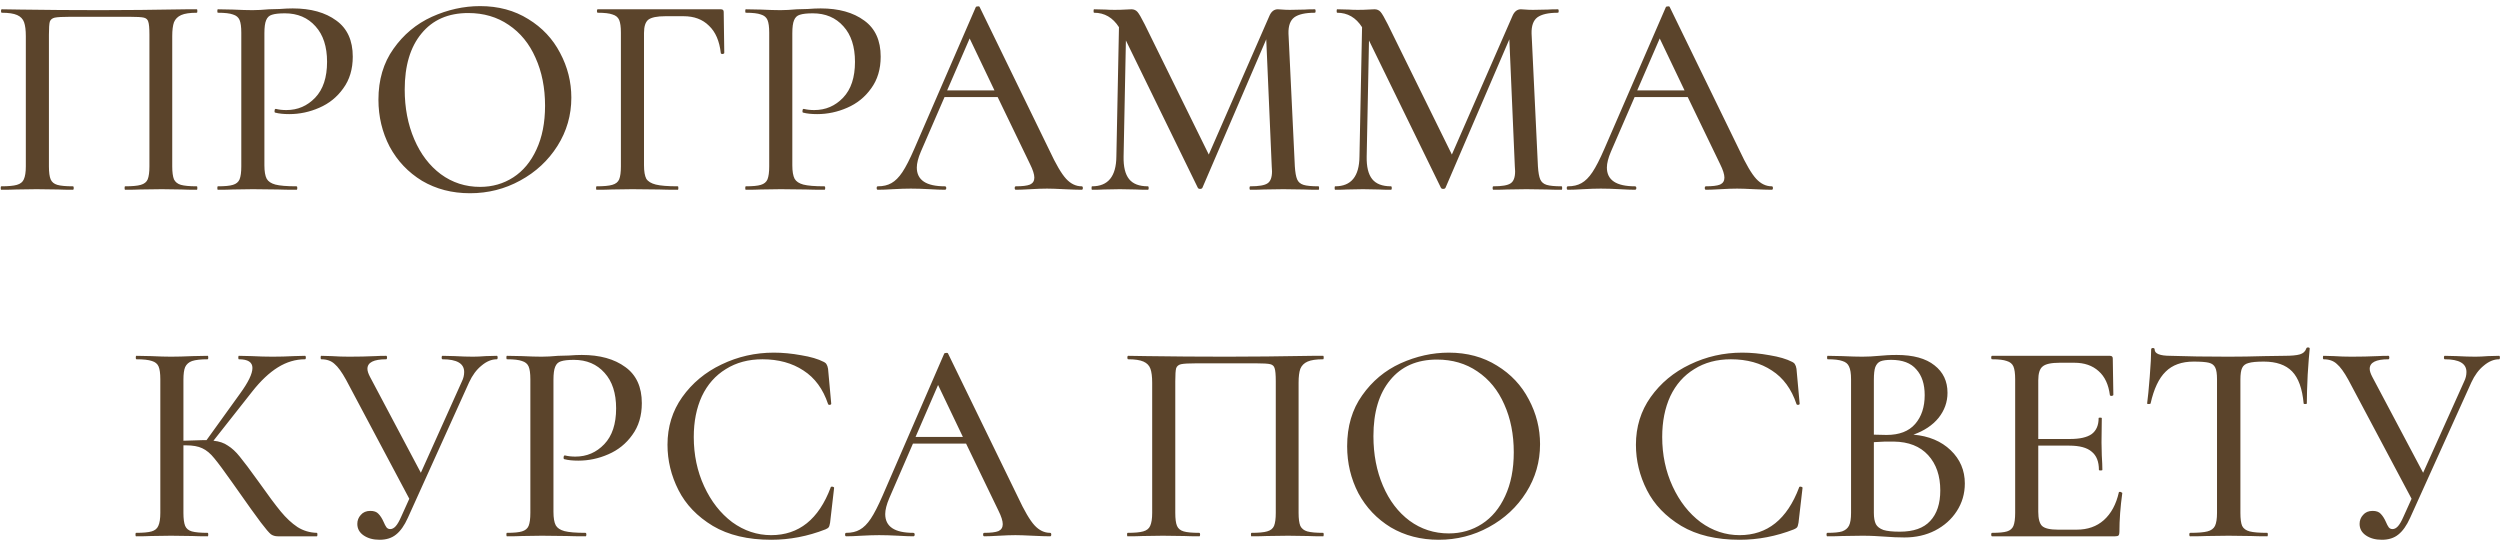 <?xml version="1.0" encoding="UTF-8"?> <svg xmlns="http://www.w3.org/2000/svg" width="303" height="66" viewBox="0 0 303 66" fill="none"> <path d="M23.85 22.58C23.897 22.58 23.92 22.65 23.92 22.79C23.92 22.93 23.897 23 23.85 23C23.08 23 22.473 22.988 22.03 22.965L19.615 22.93L16.99 22.965C16.547 22.988 15.94 23 15.17 23C15.123 23 15.1 22.93 15.1 22.79C15.1 22.65 15.123 22.58 15.17 22.58C16.033 22.58 16.663 22.522 17.06 22.405C17.48 22.288 17.76 22.067 17.9 21.74C18.04 21.39 18.11 20.865 18.11 20.165V4.205C18.11 3.412 18.063 2.887 17.97 2.63C17.9 2.373 17.725 2.21 17.445 2.14C17.165 2.07 16.582 2.035 15.695 2.035H8.52C7.587 2.035 6.957 2.07 6.63 2.14C6.327 2.21 6.128 2.373 6.035 2.63C5.965 2.887 5.93 3.412 5.93 4.205V20.165C5.93 20.888 6 21.413 6.14 21.74C6.28 22.067 6.548 22.288 6.945 22.405C7.342 22.522 7.972 22.58 8.835 22.58C8.905 22.58 8.94 22.65 8.94 22.79C8.94 22.93 8.905 23 8.835 23C8.088 23 7.493 22.988 7.05 22.965L4.425 22.93L1.975 22.965C1.532 22.988 0.925 23 0.155 23C0.108 23 0.085 22.93 0.085 22.79C0.085 22.65 0.108 22.58 0.155 22.58C1.018 22.58 1.648 22.522 2.045 22.405C2.465 22.288 2.745 22.067 2.885 21.74C3.048 21.39 3.13 20.865 3.13 20.165V4.38C3.13 3.657 3.06 3.097 2.92 2.7C2.78 2.303 2.5 2.012 2.08 1.825C1.66 1.638 1.042 1.545 0.225 1.545C0.155 1.545 0.12 1.475 0.12 1.335C0.12 1.195 0.155 1.125 0.225 1.125C0.995 1.125 1.742 1.137 2.465 1.16C5.592 1.207 8.823 1.23 12.16 1.23C15.147 1.23 18.635 1.195 22.625 1.125H23.85C23.897 1.125 23.92 1.195 23.92 1.335C23.92 1.475 23.897 1.545 23.85 1.545C23.01 1.545 22.38 1.638 21.96 1.825C21.54 2.012 21.248 2.303 21.085 2.7C20.945 3.097 20.875 3.657 20.875 4.38V20.165C20.875 20.865 20.945 21.39 21.085 21.74C21.248 22.067 21.528 22.288 21.925 22.405C22.345 22.522 22.987 22.58 23.85 22.58ZM32.045 20.025C32.045 20.772 32.138 21.32 32.325 21.67C32.512 21.997 32.862 22.23 33.375 22.37C33.912 22.51 34.763 22.58 35.93 22.58C36 22.58 36.035 22.65 36.035 22.79C36.035 22.93 36 23 35.93 23C34.973 23 34.227 22.988 33.69 22.965L30.645 22.93L28.23 22.965C27.787 22.988 27.18 23 26.41 23C26.363 23 26.34 22.93 26.34 22.79C26.34 22.65 26.363 22.58 26.41 22.58C27.25 22.58 27.857 22.522 28.23 22.405C28.627 22.288 28.895 22.067 29.035 21.74C29.175 21.39 29.245 20.865 29.245 20.165V3.96C29.245 3.26 29.175 2.747 29.035 2.42C28.895 2.093 28.627 1.872 28.23 1.755C27.857 1.615 27.25 1.545 26.41 1.545C26.363 1.545 26.34 1.475 26.34 1.335C26.34 1.195 26.363 1.125 26.41 1.125L28.23 1.16C29.21 1.207 30.003 1.23 30.61 1.23C31.17 1.23 31.835 1.195 32.605 1.125C32.885 1.125 33.317 1.113 33.9 1.09C34.507 1.043 35.032 1.02 35.475 1.02C37.668 1.02 39.43 1.51 40.76 2.49C42.09 3.447 42.755 4.905 42.755 6.865C42.755 8.382 42.37 9.665 41.6 10.715C40.853 11.765 39.885 12.547 38.695 13.06C37.528 13.573 36.315 13.83 35.055 13.83C34.378 13.83 33.818 13.772 33.375 13.655C33.305 13.655 33.27 13.597 33.27 13.48C33.27 13.41 33.282 13.34 33.305 13.27C33.352 13.2 33.398 13.177 33.445 13.2C33.818 13.293 34.238 13.34 34.705 13.34C36.082 13.34 37.248 12.838 38.205 11.835C39.162 10.832 39.64 9.385 39.64 7.495C39.64 5.652 39.173 4.217 38.24 3.19C37.307 2.14 36.07 1.615 34.53 1.615C33.83 1.615 33.305 1.673 32.955 1.79C32.628 1.883 32.395 2.105 32.255 2.455C32.115 2.782 32.045 3.307 32.045 4.03V20.025ZM56.961 23.42C54.791 23.42 52.855 22.918 51.151 21.915C49.471 20.888 48.165 19.512 47.231 17.785C46.321 16.035 45.866 14.133 45.866 12.08C45.866 9.677 46.473 7.623 47.686 5.92C48.9 4.193 50.451 2.898 52.341 2.035C54.255 1.172 56.203 0.74 58.186 0.74C60.403 0.74 62.351 1.265 64.031 2.315C65.711 3.342 66.995 4.707 67.881 6.41C68.791 8.113 69.246 9.922 69.246 11.835C69.246 13.958 68.686 15.907 67.566 17.68C66.446 19.453 64.941 20.853 63.051 21.88C61.185 22.907 59.155 23.42 56.961 23.42ZM58.186 22.65C59.68 22.65 61.021 22.265 62.211 21.495C63.401 20.725 64.335 19.605 65.011 18.135C65.711 16.642 66.061 14.868 66.061 12.815C66.061 10.645 65.676 8.708 64.906 7.005C64.16 5.302 63.075 3.972 61.651 3.015C60.251 2.058 58.618 1.58 56.751 1.58C54.325 1.58 52.435 2.408 51.081 4.065C49.728 5.698 49.051 7.962 49.051 10.855C49.051 13.072 49.436 15.078 50.206 16.875C50.976 18.672 52.05 20.083 53.426 21.11C54.826 22.137 56.413 22.65 58.186 22.65ZM72.313 23C72.267 23 72.243 22.93 72.243 22.79C72.243 22.65 72.267 22.58 72.313 22.58C73.177 22.58 73.807 22.522 74.203 22.405C74.623 22.288 74.903 22.067 75.043 21.74C75.183 21.39 75.253 20.865 75.253 20.165V3.96C75.253 3.26 75.183 2.747 75.043 2.42C74.903 2.093 74.635 1.872 74.238 1.755C73.865 1.615 73.27 1.545 72.453 1.545C72.383 1.545 72.348 1.475 72.348 1.335C72.348 1.195 72.383 1.125 72.453 1.125H87.363C87.597 1.125 87.713 1.23 87.713 1.44L87.783 6.41C87.783 6.48 87.713 6.527 87.573 6.55C87.457 6.55 87.387 6.515 87.363 6.445C87.2 4.975 86.722 3.867 85.928 3.12C85.158 2.35 84.132 1.965 82.848 1.965H80.643C79.64 1.965 78.952 2.105 78.578 2.385C78.228 2.665 78.053 3.202 78.053 3.995V20.025C78.053 20.772 78.147 21.32 78.333 21.67C78.543 21.997 78.928 22.23 79.488 22.37C80.048 22.51 80.935 22.58 82.148 22.58C82.195 22.58 82.218 22.65 82.218 22.79C82.218 22.93 82.195 23 82.148 23C81.192 23 80.445 22.988 79.908 22.965L76.618 22.93L74.168 22.965C73.725 22.988 73.107 23 72.313 23ZM96.029 20.025C96.029 20.772 96.123 21.32 96.309 21.67C96.496 21.997 96.846 22.23 97.359 22.37C97.896 22.51 98.748 22.58 99.914 22.58C99.984 22.58 100.019 22.65 100.019 22.79C100.019 22.93 99.984 23 99.914 23C98.958 23 98.211 22.988 97.674 22.965L94.629 22.93L92.214 22.965C91.771 22.988 91.164 23 90.394 23C90.348 23 90.324 22.93 90.324 22.79C90.324 22.65 90.348 22.58 90.394 22.58C91.234 22.58 91.841 22.522 92.214 22.405C92.611 22.288 92.879 22.067 93.019 21.74C93.159 21.39 93.229 20.865 93.229 20.165V3.96C93.229 3.26 93.159 2.747 93.019 2.42C92.879 2.093 92.611 1.872 92.214 1.755C91.841 1.615 91.234 1.545 90.394 1.545C90.348 1.545 90.324 1.475 90.324 1.335C90.324 1.195 90.348 1.125 90.394 1.125L92.214 1.16C93.194 1.207 93.988 1.23 94.594 1.23C95.154 1.23 95.819 1.195 96.589 1.125C96.869 1.125 97.301 1.113 97.884 1.09C98.491 1.043 99.016 1.02 99.459 1.02C101.653 1.02 103.414 1.51 104.744 2.49C106.074 3.447 106.739 4.905 106.739 6.865C106.739 8.382 106.354 9.665 105.584 10.715C104.838 11.765 103.869 12.547 102.679 13.06C101.513 13.573 100.299 13.83 99.039 13.83C98.363 13.83 97.803 13.772 97.359 13.655C97.289 13.655 97.254 13.597 97.254 13.48C97.254 13.41 97.266 13.34 97.289 13.27C97.336 13.2 97.383 13.177 97.429 13.2C97.803 13.293 98.223 13.34 98.689 13.34C100.066 13.34 101.233 12.838 102.189 11.835C103.146 10.832 103.624 9.385 103.624 7.495C103.624 5.652 103.158 4.217 102.224 3.19C101.291 2.14 100.054 1.615 98.514 1.615C97.814 1.615 97.289 1.673 96.939 1.79C96.613 1.883 96.379 2.105 96.239 2.455C96.099 2.782 96.029 3.307 96.029 4.03V20.025ZM131.102 22.58C131.195 22.58 131.242 22.65 131.242 22.79C131.242 22.93 131.195 23 131.102 23C130.658 23 129.947 22.977 128.967 22.93C128.033 22.883 127.345 22.86 126.902 22.86C126.365 22.86 125.7 22.883 124.907 22.93C124.113 22.977 123.518 23 123.122 23C123.028 23 122.982 22.93 122.982 22.79C122.982 22.65 123.028 22.58 123.122 22.58C123.915 22.58 124.487 22.51 124.837 22.37C125.187 22.207 125.362 21.927 125.362 21.53C125.362 21.133 125.187 20.585 124.837 19.885L120.917 11.765H114.477L111.607 18.38C111.28 19.15 111.117 19.792 111.117 20.305C111.117 21.822 112.248 22.58 114.512 22.58C114.628 22.58 114.687 22.65 114.687 22.79C114.687 22.93 114.628 23 114.512 23C114.092 23 113.485 22.977 112.692 22.93C111.805 22.883 111.035 22.86 110.382 22.86C109.775 22.86 109.052 22.883 108.212 22.93C107.465 22.977 106.858 23 106.392 23C106.298 23 106.252 22.93 106.252 22.79C106.252 22.65 106.298 22.58 106.392 22.58C107.045 22.58 107.593 22.452 108.037 22.195C108.503 21.938 108.947 21.495 109.367 20.865C109.787 20.235 110.265 19.302 110.802 18.065L118.257 0.88C118.28 0.81 118.362 0.775 118.502 0.775C118.642 0.752 118.723 0.787 118.747 0.88L127.182 18.205C127.975 19.908 128.652 21.063 129.212 21.67C129.772 22.277 130.402 22.58 131.102 22.58ZM114.792 10.96H120.532L117.522 4.66L114.792 10.96ZM159.804 22.58C159.85 22.58 159.874 22.65 159.874 22.79C159.874 22.93 159.85 23 159.804 23C159.057 23 158.462 22.988 158.019 22.965L155.534 22.93L153.189 22.965C152.792 22.988 152.244 23 151.544 23C151.474 23 151.439 22.93 151.439 22.79C151.439 22.65 151.474 22.58 151.544 22.58C152.57 22.58 153.259 22.463 153.609 22.23C153.982 21.997 154.169 21.507 154.169 20.76L154.134 20.165L153.469 4.765L145.734 22.755C145.687 22.848 145.594 22.895 145.454 22.895C145.314 22.895 145.22 22.848 145.174 22.755L136.459 4.905L136.179 18.975C136.155 20.212 136.377 21.122 136.844 21.705C137.31 22.288 138.069 22.58 139.119 22.58C139.189 22.58 139.224 22.65 139.224 22.79C139.224 22.93 139.189 23 139.119 23C138.489 23 137.999 22.988 137.649 22.965L135.724 22.93L133.799 22.965C133.472 22.988 132.994 23 132.364 23C132.317 23 132.294 22.93 132.294 22.79C132.294 22.65 132.317 22.58 132.364 22.58C134.3 22.58 135.28 21.378 135.304 18.975L135.619 3.295C134.872 2.128 133.869 1.545 132.609 1.545C132.562 1.545 132.539 1.475 132.539 1.335C132.539 1.195 132.562 1.125 132.609 1.125L134.009 1.16C134.289 1.183 134.65 1.195 135.094 1.195C135.607 1.195 136.027 1.183 136.354 1.16C136.68 1.137 136.937 1.125 137.124 1.125C137.427 1.125 137.672 1.23 137.859 1.44C138.045 1.65 138.337 2.152 138.734 2.945L146.504 18.73L153.819 2C154.052 1.417 154.402 1.125 154.869 1.125C155.009 1.125 155.195 1.137 155.429 1.16C155.662 1.183 155.965 1.195 156.339 1.195L158.124 1.16C158.404 1.137 158.812 1.125 159.349 1.125C159.419 1.125 159.454 1.195 159.454 1.335C159.454 1.475 159.419 1.545 159.349 1.545C158.205 1.545 157.377 1.732 156.864 2.105C156.374 2.478 156.14 3.132 156.164 4.065L156.934 20.165C156.98 20.888 157.074 21.413 157.214 21.74C157.354 22.067 157.61 22.288 157.984 22.405C158.357 22.522 158.964 22.58 159.804 22.58ZM189.267 22.58C189.313 22.58 189.337 22.65 189.337 22.79C189.337 22.93 189.313 23 189.267 23C188.52 23 187.925 22.988 187.482 22.965L184.997 22.93L182.652 22.965C182.255 22.988 181.707 23 181.007 23C180.937 23 180.902 22.93 180.902 22.79C180.902 22.65 180.937 22.58 181.007 22.58C182.033 22.58 182.722 22.463 183.072 22.23C183.445 21.997 183.632 21.507 183.632 20.76L183.597 20.165L182.932 4.765L175.197 22.755C175.15 22.848 175.057 22.895 174.917 22.895C174.777 22.895 174.683 22.848 174.637 22.755L165.922 4.905L165.642 18.975C165.618 20.212 165.84 21.122 166.307 21.705C166.773 22.288 167.532 22.58 168.582 22.58C168.652 22.58 168.687 22.65 168.687 22.79C168.687 22.93 168.652 23 168.582 23C167.952 23 167.462 22.988 167.112 22.965L165.187 22.93L163.262 22.965C162.935 22.988 162.457 23 161.827 23C161.78 23 161.757 22.93 161.757 22.79C161.757 22.65 161.78 22.58 161.827 22.58C163.763 22.58 164.743 21.378 164.767 18.975L165.082 3.295C164.335 2.128 163.332 1.545 162.072 1.545C162.025 1.545 162.002 1.475 162.002 1.335C162.002 1.195 162.025 1.125 162.072 1.125L163.472 1.16C163.752 1.183 164.113 1.195 164.557 1.195C165.07 1.195 165.49 1.183 165.817 1.16C166.143 1.137 166.4 1.125 166.587 1.125C166.89 1.125 167.135 1.23 167.322 1.44C167.508 1.65 167.8 2.152 168.197 2.945L175.967 18.73L183.282 2C183.515 1.417 183.865 1.125 184.332 1.125C184.472 1.125 184.658 1.137 184.892 1.16C185.125 1.183 185.428 1.195 185.802 1.195L187.587 1.16C187.867 1.137 188.275 1.125 188.812 1.125C188.882 1.125 188.917 1.195 188.917 1.335C188.917 1.475 188.882 1.545 188.812 1.545C187.668 1.545 186.84 1.732 186.327 2.105C185.837 2.478 185.603 3.132 185.627 4.065L186.397 20.165C186.443 20.888 186.537 21.413 186.677 21.74C186.817 22.067 187.073 22.288 187.447 22.405C187.82 22.522 188.427 22.58 189.267 22.58ZM214.739 22.58C214.833 22.58 214.879 22.65 214.879 22.79C214.879 22.93 214.833 23 214.739 23C214.296 23 213.584 22.977 212.604 22.93C211.671 22.883 210.983 22.86 210.539 22.86C210.003 22.86 209.338 22.883 208.544 22.93C207.751 22.977 207.156 23 206.759 23C206.666 23 206.619 22.93 206.619 22.79C206.619 22.65 206.666 22.58 206.759 22.58C207.553 22.58 208.124 22.51 208.474 22.37C208.824 22.207 208.999 21.927 208.999 21.53C208.999 21.133 208.824 20.585 208.474 19.885L204.554 11.765H198.114L195.244 18.38C194.918 19.15 194.754 19.792 194.754 20.305C194.754 21.822 195.886 22.58 198.149 22.58C198.266 22.58 198.324 22.65 198.324 22.79C198.324 22.93 198.266 23 198.149 23C197.729 23 197.123 22.977 196.329 22.93C195.443 22.883 194.673 22.86 194.019 22.86C193.413 22.86 192.689 22.883 191.849 22.93C191.103 22.977 190.496 23 190.029 23C189.936 23 189.889 22.93 189.889 22.79C189.889 22.65 189.936 22.58 190.029 22.58C190.683 22.58 191.231 22.452 191.674 22.195C192.141 21.938 192.584 21.495 193.004 20.865C193.424 20.235 193.903 19.302 194.439 18.065L201.894 0.88C201.918 0.81 201.999 0.775 202.139 0.775C202.279 0.752 202.361 0.787 202.384 0.88L210.819 18.205C211.613 19.908 212.289 21.063 212.849 21.67C213.409 22.277 214.039 22.58 214.739 22.58ZM198.429 10.96H204.169L201.159 4.66L198.429 10.96ZM38.401 64.58C38.448 64.58 38.471 64.65 38.471 64.79C38.471 64.93 38.448 65 38.401 65H33.676C33.35 65 33.07 64.918 32.836 64.755C32.603 64.568 32.195 64.09 31.611 63.32C31.028 62.55 30.025 61.15 28.601 59.12L28.181 58.525C27.178 57.102 26.443 56.11 25.976 55.55C25.51 54.967 25.02 54.558 24.506 54.325C24.016 54.092 23.363 53.975 22.546 53.975H22.231V62.165C22.231 62.865 22.301 63.39 22.441 63.74C22.581 64.067 22.85 64.288 23.246 64.405C23.666 64.522 24.308 64.58 25.171 64.58C25.218 64.58 25.241 64.65 25.241 64.79C25.241 64.93 25.218 65 25.171 65C24.401 65 23.795 64.988 23.351 64.965L20.726 64.93L18.276 64.965C17.856 64.988 17.261 65 16.491 65C16.445 65 16.421 64.93 16.421 64.79C16.421 64.65 16.445 64.58 16.491 64.58C17.355 64.58 17.985 64.522 18.381 64.405C18.778 64.288 19.046 64.067 19.186 63.74C19.35 63.39 19.431 62.865 19.431 62.165V45.96C19.431 45.26 19.361 44.747 19.221 44.42C19.081 44.093 18.813 43.872 18.416 43.755C18.02 43.615 17.39 43.545 16.526 43.545C16.48 43.545 16.456 43.475 16.456 43.335C16.456 43.195 16.48 43.125 16.526 43.125L18.311 43.16C19.291 43.207 20.096 43.23 20.726 43.23C21.426 43.23 22.313 43.207 23.386 43.16L25.171 43.125C25.218 43.125 25.241 43.195 25.241 43.335C25.241 43.475 25.218 43.545 25.171 43.545C24.331 43.545 23.701 43.615 23.281 43.755C22.885 43.895 22.605 44.14 22.441 44.49C22.301 44.817 22.231 45.33 22.231 46.03V53.415C23.491 53.368 24.273 53.345 24.576 53.345H25.031L29.091 47.71C30.095 46.333 30.596 45.295 30.596 44.595C30.596 43.895 30.048 43.545 28.951 43.545C28.905 43.545 28.881 43.475 28.881 43.335C28.881 43.195 28.905 43.125 28.951 43.125L30.491 43.16C31.425 43.207 32.276 43.23 33.046 43.23C33.886 43.23 34.75 43.207 35.636 43.16L36.966 43.125C37.036 43.125 37.071 43.195 37.071 43.335C37.071 43.475 37.036 43.545 36.966 43.545C35.823 43.545 34.726 43.872 33.676 44.525C32.626 45.178 31.588 46.158 30.561 47.465L25.871 53.415C26.571 53.485 27.155 53.683 27.621 54.01C28.111 54.313 28.59 54.757 29.056 55.34C29.523 55.9 30.293 56.927 31.366 58.42C32.486 60.007 33.373 61.197 34.026 61.99C34.68 62.783 35.356 63.413 36.056 63.88C36.756 64.323 37.538 64.557 38.401 64.58ZM60.212 43.125C60.282 43.125 60.317 43.195 60.317 43.335C60.317 43.475 60.282 43.545 60.212 43.545C59.582 43.545 58.963 43.802 58.357 44.315C57.75 44.805 57.248 45.482 56.852 46.345L49.432 62.76C49.012 63.693 48.533 64.37 47.997 64.79C47.483 65.21 46.818 65.42 46.002 65.42C45.232 65.42 44.59 65.245 44.077 64.895C43.563 64.545 43.307 64.078 43.307 63.495C43.307 63.075 43.447 62.713 43.727 62.41C44.007 62.083 44.392 61.92 44.882 61.92C45.325 61.92 45.652 62.037 45.862 62.27C46.095 62.503 46.305 62.83 46.492 63.25C46.608 63.53 46.725 63.752 46.842 63.915C46.958 64.055 47.11 64.125 47.297 64.125C47.53 64.125 47.752 64.008 47.962 63.775C48.172 63.542 48.393 63.157 48.627 62.62L49.607 60.45L41.942 46.03C41.428 45.097 40.962 44.455 40.542 44.105C40.145 43.732 39.608 43.545 38.932 43.545C38.885 43.545 38.862 43.475 38.862 43.335C38.862 43.195 38.885 43.125 38.932 43.125L40.192 43.16C40.892 43.207 41.603 43.23 42.327 43.23C43.423 43.23 44.485 43.207 45.512 43.16C45.862 43.137 46.293 43.125 46.807 43.125C46.877 43.125 46.912 43.195 46.912 43.335C46.912 43.475 46.877 43.545 46.807 43.545C45.29 43.545 44.532 43.93 44.532 44.7C44.532 44.957 44.637 45.283 44.847 45.68L51.007 57.3L55.977 46.24C56.163 45.867 56.257 45.482 56.257 45.085C56.257 44.058 55.382 43.545 53.632 43.545C53.562 43.545 53.527 43.475 53.527 43.335C53.527 43.195 53.562 43.125 53.632 43.125L55.102 43.16C55.942 43.207 56.688 43.23 57.342 43.23C57.762 43.23 58.275 43.207 58.882 43.16L60.212 43.125ZM67.079 62.025C67.079 62.772 67.172 63.32 67.359 63.67C67.546 63.997 67.896 64.23 68.409 64.37C68.946 64.51 69.797 64.58 70.964 64.58C71.034 64.58 71.069 64.65 71.069 64.79C71.069 64.93 71.034 65 70.964 65C70.007 65 69.261 64.988 68.724 64.965L65.679 64.93L63.264 64.965C62.821 64.988 62.214 65 61.444 65C61.397 65 61.374 64.93 61.374 64.79C61.374 64.65 61.397 64.58 61.444 64.58C62.284 64.58 62.891 64.522 63.264 64.405C63.661 64.288 63.929 64.067 64.069 63.74C64.209 63.39 64.279 62.865 64.279 62.165V45.96C64.279 45.26 64.209 44.747 64.069 44.42C63.929 44.093 63.661 43.872 63.264 43.755C62.891 43.615 62.284 43.545 61.444 43.545C61.397 43.545 61.374 43.475 61.374 43.335C61.374 43.195 61.397 43.125 61.444 43.125L63.264 43.16C64.244 43.207 65.037 43.23 65.644 43.23C66.204 43.23 66.869 43.195 67.639 43.125C67.919 43.125 68.351 43.113 68.934 43.09C69.541 43.043 70.066 43.02 70.509 43.02C72.702 43.02 74.464 43.51 75.794 44.49C77.124 45.447 77.789 46.905 77.789 48.865C77.789 50.382 77.404 51.665 76.634 52.715C75.887 53.765 74.919 54.547 73.729 55.06C72.562 55.573 71.349 55.83 70.089 55.83C69.412 55.83 68.852 55.772 68.409 55.655C68.339 55.655 68.304 55.597 68.304 55.48C68.304 55.41 68.316 55.34 68.339 55.27C68.386 55.2 68.432 55.177 68.479 55.2C68.852 55.293 69.272 55.34 69.739 55.34C71.116 55.34 72.282 54.838 73.239 53.835C74.196 52.832 74.674 51.385 74.674 49.495C74.674 47.652 74.207 46.217 73.274 45.19C72.341 44.14 71.104 43.615 69.564 43.615C68.864 43.615 68.339 43.673 67.989 43.79C67.662 43.883 67.429 44.105 67.289 44.455C67.149 44.782 67.079 45.307 67.079 46.03V62.025ZM93.781 42.74C94.854 42.74 95.962 42.845 97.106 43.055C98.249 43.242 99.159 43.51 99.835 43.86C100.022 43.953 100.139 44.058 100.186 44.175C100.256 44.268 100.314 44.443 100.361 44.7L100.746 48.935C100.746 49.005 100.687 49.052 100.571 49.075C100.454 49.075 100.384 49.04 100.361 48.97C99.754 47.15 98.762 45.797 97.385 44.91C96.009 44 94.352 43.545 92.415 43.545C90.712 43.545 89.231 43.942 87.971 44.735C86.71 45.505 85.742 46.602 85.066 48.025C84.412 49.448 84.085 51.093 84.085 52.96C84.085 55.13 84.505 57.125 85.346 58.945C86.186 60.765 87.317 62.212 88.74 63.285C90.187 64.335 91.762 64.86 93.466 64.86C96.826 64.86 99.229 62.935 100.676 59.085C100.676 59.015 100.722 58.98 100.816 58.98C100.886 58.98 100.944 58.992 100.991 59.015C101.061 59.038 101.096 59.073 101.096 59.12L100.606 63.355C100.559 63.635 100.501 63.822 100.431 63.915C100.384 63.985 100.256 64.067 100.046 64.16C97.899 65 95.706 65.42 93.466 65.42C90.642 65.42 88.285 64.86 86.395 63.74C84.505 62.597 83.117 61.15 82.231 59.4C81.344 57.65 80.9 55.818 80.9 53.905C80.9 51.735 81.496 49.81 82.686 48.13C83.899 46.427 85.486 45.108 87.445 44.175C89.429 43.218 91.54 42.74 93.781 42.74ZM127.274 64.58C127.367 64.58 127.414 64.65 127.414 64.79C127.414 64.93 127.367 65 127.274 65C126.83 65 126.119 64.977 125.139 64.93C124.205 64.883 123.517 64.86 123.074 64.86C122.537 64.86 121.872 64.883 121.079 64.93C120.285 64.977 119.69 65 119.294 65C119.2 65 119.154 64.93 119.154 64.79C119.154 64.65 119.2 64.58 119.294 64.58C120.087 64.58 120.659 64.51 121.009 64.37C121.359 64.207 121.534 63.927 121.534 63.53C121.534 63.133 121.359 62.585 121.009 61.885L117.089 53.765H110.649L107.779 60.38C107.452 61.15 107.289 61.792 107.289 62.305C107.289 63.822 108.42 64.58 110.684 64.58C110.8 64.58 110.859 64.65 110.859 64.79C110.859 64.93 110.8 65 110.684 65C110.264 65 109.657 64.977 108.864 64.93C107.977 64.883 107.207 64.86 106.554 64.86C105.947 64.86 105.224 64.883 104.384 64.93C103.637 64.977 103.03 65 102.564 65C102.47 65 102.424 64.93 102.424 64.79C102.424 64.65 102.47 64.58 102.564 64.58C103.217 64.58 103.765 64.452 104.209 64.195C104.675 63.938 105.119 63.495 105.539 62.865C105.959 62.235 106.437 61.302 106.974 60.065L114.429 42.88C114.452 42.81 114.534 42.775 114.674 42.775C114.814 42.752 114.895 42.787 114.919 42.88L123.354 60.205C124.147 61.908 124.824 63.063 125.384 63.67C125.944 64.277 126.574 64.58 127.274 64.58ZM110.964 52.96H116.704L113.694 46.66L110.964 52.96ZM160.364 64.58C160.41 64.58 160.434 64.65 160.434 64.79C160.434 64.93 160.41 65 160.364 65C159.594 65 158.987 64.988 158.544 64.965L156.129 64.93L153.504 64.965C153.06 64.988 152.454 65 151.684 65C151.637 65 151.614 64.93 151.614 64.79C151.614 64.65 151.637 64.58 151.684 64.58C152.547 64.58 153.177 64.522 153.574 64.405C153.994 64.288 154.274 64.067 154.414 63.74C154.554 63.39 154.624 62.865 154.624 62.165V46.205C154.624 45.412 154.577 44.887 154.484 44.63C154.414 44.373 154.239 44.21 153.959 44.14C153.679 44.07 153.095 44.035 152.209 44.035H145.034C144.1 44.035 143.47 44.07 143.144 44.14C142.84 44.21 142.642 44.373 142.549 44.63C142.479 44.887 142.444 45.412 142.444 46.205V62.165C142.444 62.888 142.514 63.413 142.654 63.74C142.794 64.067 143.062 64.288 143.459 64.405C143.855 64.522 144.485 64.58 145.349 64.58C145.419 64.58 145.454 64.65 145.454 64.79C145.454 64.93 145.419 65 145.349 65C144.602 65 144.007 64.988 143.564 64.965L140.939 64.93L138.489 64.965C138.045 64.988 137.439 65 136.669 65C136.622 65 136.599 64.93 136.599 64.79C136.599 64.65 136.622 64.58 136.669 64.58C137.532 64.58 138.162 64.522 138.559 64.405C138.979 64.288 139.259 64.067 139.399 63.74C139.562 63.39 139.644 62.865 139.644 62.165V46.38C139.644 45.657 139.574 45.097 139.434 44.7C139.294 44.303 139.014 44.012 138.594 43.825C138.174 43.638 137.555 43.545 136.739 43.545C136.669 43.545 136.634 43.475 136.634 43.335C136.634 43.195 136.669 43.125 136.739 43.125C137.509 43.125 138.255 43.137 138.979 43.16C142.105 43.207 145.337 43.23 148.674 43.23C151.66 43.23 155.149 43.195 159.139 43.125H160.364C160.41 43.125 160.434 43.195 160.434 43.335C160.434 43.475 160.41 43.545 160.364 43.545C159.524 43.545 158.894 43.638 158.474 43.825C158.054 44.012 157.762 44.303 157.599 44.7C157.459 45.097 157.389 45.657 157.389 46.38V62.165C157.389 62.865 157.459 63.39 157.599 63.74C157.762 64.067 158.042 64.288 158.439 64.405C158.859 64.522 159.5 64.58 160.364 64.58ZM174.369 65.42C172.199 65.42 170.262 64.918 168.559 63.915C166.879 62.888 165.572 61.512 164.639 59.785C163.729 58.035 163.274 56.133 163.274 54.08C163.274 51.677 163.88 49.623 165.094 47.92C166.307 46.193 167.859 44.898 169.749 44.035C171.662 43.172 173.61 42.74 175.594 42.74C177.81 42.74 179.759 43.265 181.439 44.315C183.119 45.342 184.402 46.707 185.289 48.41C186.199 50.113 186.654 51.922 186.654 53.835C186.654 55.958 186.094 57.907 184.974 59.68C183.854 61.453 182.349 62.853 180.459 63.88C178.592 64.907 176.562 65.42 174.369 65.42ZM175.594 64.65C177.087 64.65 178.429 64.265 179.619 63.495C180.809 62.725 181.742 61.605 182.419 60.135C183.119 58.642 183.469 56.868 183.469 54.815C183.469 52.645 183.084 50.708 182.314 49.005C181.567 47.302 180.482 45.972 179.059 45.015C177.659 44.058 176.025 43.58 174.159 43.58C171.732 43.58 169.842 44.408 168.489 46.065C167.135 47.698 166.459 49.962 166.459 52.855C166.459 55.072 166.844 57.078 167.614 58.875C168.384 60.672 169.457 62.083 170.834 63.11C172.234 64.137 173.82 64.65 175.594 64.65ZM211.154 42.74C212.227 42.74 213.335 42.845 214.479 43.055C215.622 43.242 216.532 43.51 217.209 43.86C217.395 43.953 217.512 44.058 217.559 44.175C217.629 44.268 217.687 44.443 217.734 44.7L218.119 48.935C218.119 49.005 218.06 49.052 217.944 49.075C217.827 49.075 217.757 49.04 217.734 48.97C217.127 47.15 216.135 45.797 214.759 44.91C213.382 44 211.725 43.545 209.789 43.545C208.085 43.545 206.604 43.942 205.344 44.735C204.084 45.505 203.115 46.602 202.439 48.025C201.785 49.448 201.459 51.093 201.459 52.96C201.459 55.13 201.879 57.125 202.719 58.945C203.559 60.765 204.69 62.212 206.114 63.285C207.56 64.335 209.135 64.86 210.839 64.86C214.199 64.86 216.602 62.935 218.049 59.085C218.049 59.015 218.095 58.98 218.189 58.98C218.259 58.98 218.317 58.992 218.364 59.015C218.434 59.038 218.469 59.073 218.469 59.12L217.979 63.355C217.932 63.635 217.874 63.822 217.804 63.915C217.757 63.985 217.629 64.067 217.419 64.16C215.272 65 213.079 65.42 210.839 65.42C208.015 65.42 205.659 64.86 203.769 63.74C201.879 62.597 200.49 61.15 199.604 59.4C198.717 57.65 198.274 55.818 198.274 53.905C198.274 51.735 198.869 49.81 200.059 48.13C201.272 46.427 202.859 45.108 204.819 44.175C206.802 43.218 208.914 42.74 211.154 42.74ZM231.907 52.68C233.773 52.843 235.278 53.473 236.422 54.57C237.565 55.667 238.137 57.008 238.137 58.595C238.137 59.832 237.81 60.952 237.157 61.955C236.527 62.935 235.652 63.717 234.532 64.3C233.435 64.86 232.198 65.14 230.822 65.14C230.075 65.14 229.258 65.105 228.372 65.035C228.045 65.012 227.66 64.988 227.217 64.965C226.773 64.942 226.272 64.93 225.712 64.93L223.262 64.965C222.818 64.988 222.223 65 221.477 65C221.407 65 221.372 64.93 221.372 64.79C221.372 64.65 221.407 64.58 221.477 64.58C222.293 64.58 222.888 64.522 223.262 64.405C223.658 64.265 223.938 64.032 224.102 63.705C224.265 63.378 224.347 62.865 224.347 62.165V45.96C224.347 45.26 224.265 44.747 224.102 44.42C223.962 44.093 223.693 43.872 223.297 43.755C222.923 43.615 222.328 43.545 221.512 43.545C221.465 43.545 221.442 43.475 221.442 43.335C221.442 43.195 221.465 43.125 221.512 43.125L223.262 43.16C224.288 43.207 225.105 43.23 225.712 43.23C226.342 43.23 227.03 43.195 227.777 43.125C228.033 43.102 228.337 43.078 228.687 43.055C229.06 43.032 229.457 43.02 229.877 43.02C231.883 43.02 233.412 43.44 234.462 44.28C235.512 45.097 236.037 46.205 236.037 47.605C236.037 48.725 235.675 49.74 234.952 50.65C234.228 51.537 233.213 52.213 231.907 52.68ZM229.212 43.615C228.652 43.615 228.22 43.673 227.917 43.79C227.637 43.907 227.427 44.14 227.287 44.49C227.17 44.817 227.112 45.33 227.112 46.03V52.68L228.652 52.715C230.192 52.715 231.347 52.272 232.117 51.385C232.887 50.498 233.272 49.332 233.272 47.885C233.272 46.555 232.933 45.517 232.257 44.77C231.603 44 230.588 43.615 229.212 43.615ZM230.262 64.44C231.918 64.44 233.143 64.008 233.937 63.145C234.753 62.282 235.162 61.045 235.162 59.435C235.162 57.662 234.672 56.238 233.692 55.165C232.712 54.092 231.323 53.543 229.527 53.52C228.897 53.497 228.092 53.52 227.112 53.59V62.165C227.112 62.748 227.193 63.203 227.357 63.53C227.52 63.833 227.823 64.067 228.267 64.23C228.71 64.37 229.375 64.44 230.262 64.44ZM256.803 59.68C256.803 59.633 256.849 59.61 256.943 59.61C257.013 59.61 257.071 59.633 257.118 59.68C257.188 59.703 257.223 59.727 257.223 59.75C256.989 61.43 256.873 63.005 256.873 64.475C256.873 64.662 256.838 64.802 256.768 64.895C256.698 64.965 256.558 65 256.348 65H241.438C241.368 65 241.333 64.93 241.333 64.79C241.333 64.65 241.368 64.58 241.438 64.58C242.278 64.58 242.884 64.522 243.258 64.405C243.631 64.288 243.888 64.067 244.028 63.74C244.168 63.39 244.238 62.865 244.238 62.165V45.96C244.238 45.26 244.168 44.747 244.028 44.42C243.888 44.093 243.619 43.872 243.223 43.755C242.849 43.615 242.254 43.545 241.438 43.545C241.368 43.545 241.333 43.475 241.333 43.335C241.333 43.195 241.368 43.125 241.438 43.125H255.718C255.951 43.125 256.068 43.23 256.068 43.44L256.138 47.85C256.138 47.92 256.068 47.967 255.928 47.99C255.811 47.99 255.741 47.955 255.718 47.885C255.554 46.602 255.099 45.633 254.353 44.98C253.606 44.303 252.626 43.965 251.413 43.965H249.628C248.601 43.965 247.913 44.117 247.563 44.42C247.213 44.7 247.038 45.26 247.038 46.1V53.205H250.888C252.078 53.205 252.953 53.007 253.513 52.61C254.073 52.19 254.353 51.548 254.353 50.685C254.353 50.638 254.411 50.615 254.528 50.615C254.668 50.615 254.738 50.638 254.738 50.685L254.703 53.625L254.738 55.2C254.784 55.947 254.808 56.53 254.808 56.95C254.808 56.997 254.738 57.02 254.598 57.02C254.458 57.02 254.388 56.997 254.388 56.95C254.388 55.947 254.096 55.212 253.513 54.745C252.953 54.255 252.043 54.01 250.783 54.01H247.038V62.025C247.038 62.865 247.189 63.437 247.493 63.74C247.819 64.043 248.461 64.195 249.418 64.195H251.693C253.023 64.195 254.119 63.81 254.983 63.04C255.869 62.247 256.476 61.127 256.803 59.68ZM265.867 43.825C264.421 43.825 263.289 44.233 262.472 45.05C261.656 45.843 261.049 47.127 260.652 48.9C260.629 48.947 260.547 48.97 260.407 48.97C260.291 48.97 260.232 48.947 260.232 48.9C260.326 48.223 260.431 47.15 260.547 45.68C260.664 44.21 260.722 43.102 260.722 42.355C260.722 42.238 260.792 42.18 260.932 42.18C261.072 42.18 261.142 42.238 261.142 42.355C261.142 42.868 261.784 43.125 263.067 43.125C265.051 43.195 267.396 43.23 270.102 43.23C271.479 43.23 272.937 43.207 274.477 43.16L276.857 43.125C277.721 43.125 278.351 43.067 278.747 42.95C279.144 42.833 279.401 42.6 279.517 42.25C279.541 42.157 279.611 42.11 279.727 42.11C279.867 42.11 279.937 42.157 279.937 42.25C279.867 42.903 279.786 43.953 279.692 45.4C279.622 46.847 279.587 48.013 279.587 48.9C279.587 48.947 279.517 48.97 279.377 48.97C279.261 48.97 279.202 48.947 279.202 48.9C279.039 47.103 278.572 45.808 277.802 45.015C277.032 44.222 275.889 43.825 274.372 43.825C273.509 43.825 272.891 43.883 272.517 44C272.144 44.093 271.887 44.292 271.747 44.595C271.607 44.875 271.537 45.353 271.537 46.03V62.165C271.537 62.888 271.607 63.413 271.747 63.74C271.911 64.067 272.214 64.288 272.657 64.405C273.101 64.522 273.812 64.58 274.792 64.58C274.839 64.58 274.862 64.65 274.862 64.79C274.862 64.93 274.839 65 274.792 65C273.976 65 273.334 64.988 272.867 64.965L270.102 64.93L267.407 64.965C266.941 64.988 266.287 65 265.447 65C265.377 65 265.342 64.93 265.342 64.79C265.342 64.65 265.377 64.58 265.447 64.58C266.404 64.58 267.104 64.522 267.547 64.405C267.991 64.288 268.294 64.067 268.457 63.74C268.621 63.39 268.702 62.865 268.702 62.165V45.96C268.702 45.307 268.632 44.84 268.492 44.56C268.352 44.257 268.096 44.058 267.722 43.965C267.349 43.872 266.731 43.825 265.867 43.825ZM302.888 43.125C302.958 43.125 302.993 43.195 302.993 43.335C302.993 43.475 302.958 43.545 302.888 43.545C302.258 43.545 301.639 43.802 301.033 44.315C300.426 44.805 299.924 45.482 299.528 46.345L292.108 62.76C291.688 63.693 291.209 64.37 290.673 64.79C290.159 65.21 289.494 65.42 288.678 65.42C287.908 65.42 287.266 65.245 286.753 64.895C286.239 64.545 285.983 64.078 285.983 63.495C285.983 63.075 286.123 62.713 286.403 62.41C286.683 62.083 287.068 61.92 287.558 61.92C288.001 61.92 288.328 62.037 288.538 62.27C288.771 62.503 288.981 62.83 289.168 63.25C289.284 63.53 289.401 63.752 289.518 63.915C289.634 64.055 289.786 64.125 289.973 64.125C290.206 64.125 290.428 64.008 290.638 63.775C290.848 63.542 291.069 63.157 291.303 62.62L292.283 60.45L284.618 46.03C284.104 45.097 283.638 44.455 283.218 44.105C282.821 43.732 282.284 43.545 281.608 43.545C281.561 43.545 281.538 43.475 281.538 43.335C281.538 43.195 281.561 43.125 281.608 43.125L282.868 43.16C283.568 43.207 284.279 43.23 285.003 43.23C286.099 43.23 287.161 43.207 288.188 43.16C288.538 43.137 288.969 43.125 289.483 43.125C289.553 43.125 289.588 43.195 289.588 43.335C289.588 43.475 289.553 43.545 289.483 43.545C287.966 43.545 287.208 43.93 287.208 44.7C287.208 44.957 287.313 45.283 287.523 45.68L293.683 57.3L298.653 46.24C298.839 45.867 298.933 45.482 298.933 45.085C298.933 44.058 298.058 43.545 296.308 43.545C296.238 43.545 296.203 43.475 296.203 43.335C296.203 43.195 296.238 43.125 296.308 43.125L297.778 43.16C298.618 43.207 299.364 43.23 300.018 43.23C300.438 43.23 300.951 43.207 301.558 43.16L302.888 43.125Z" fill="#5B442B"></path> </svg> 